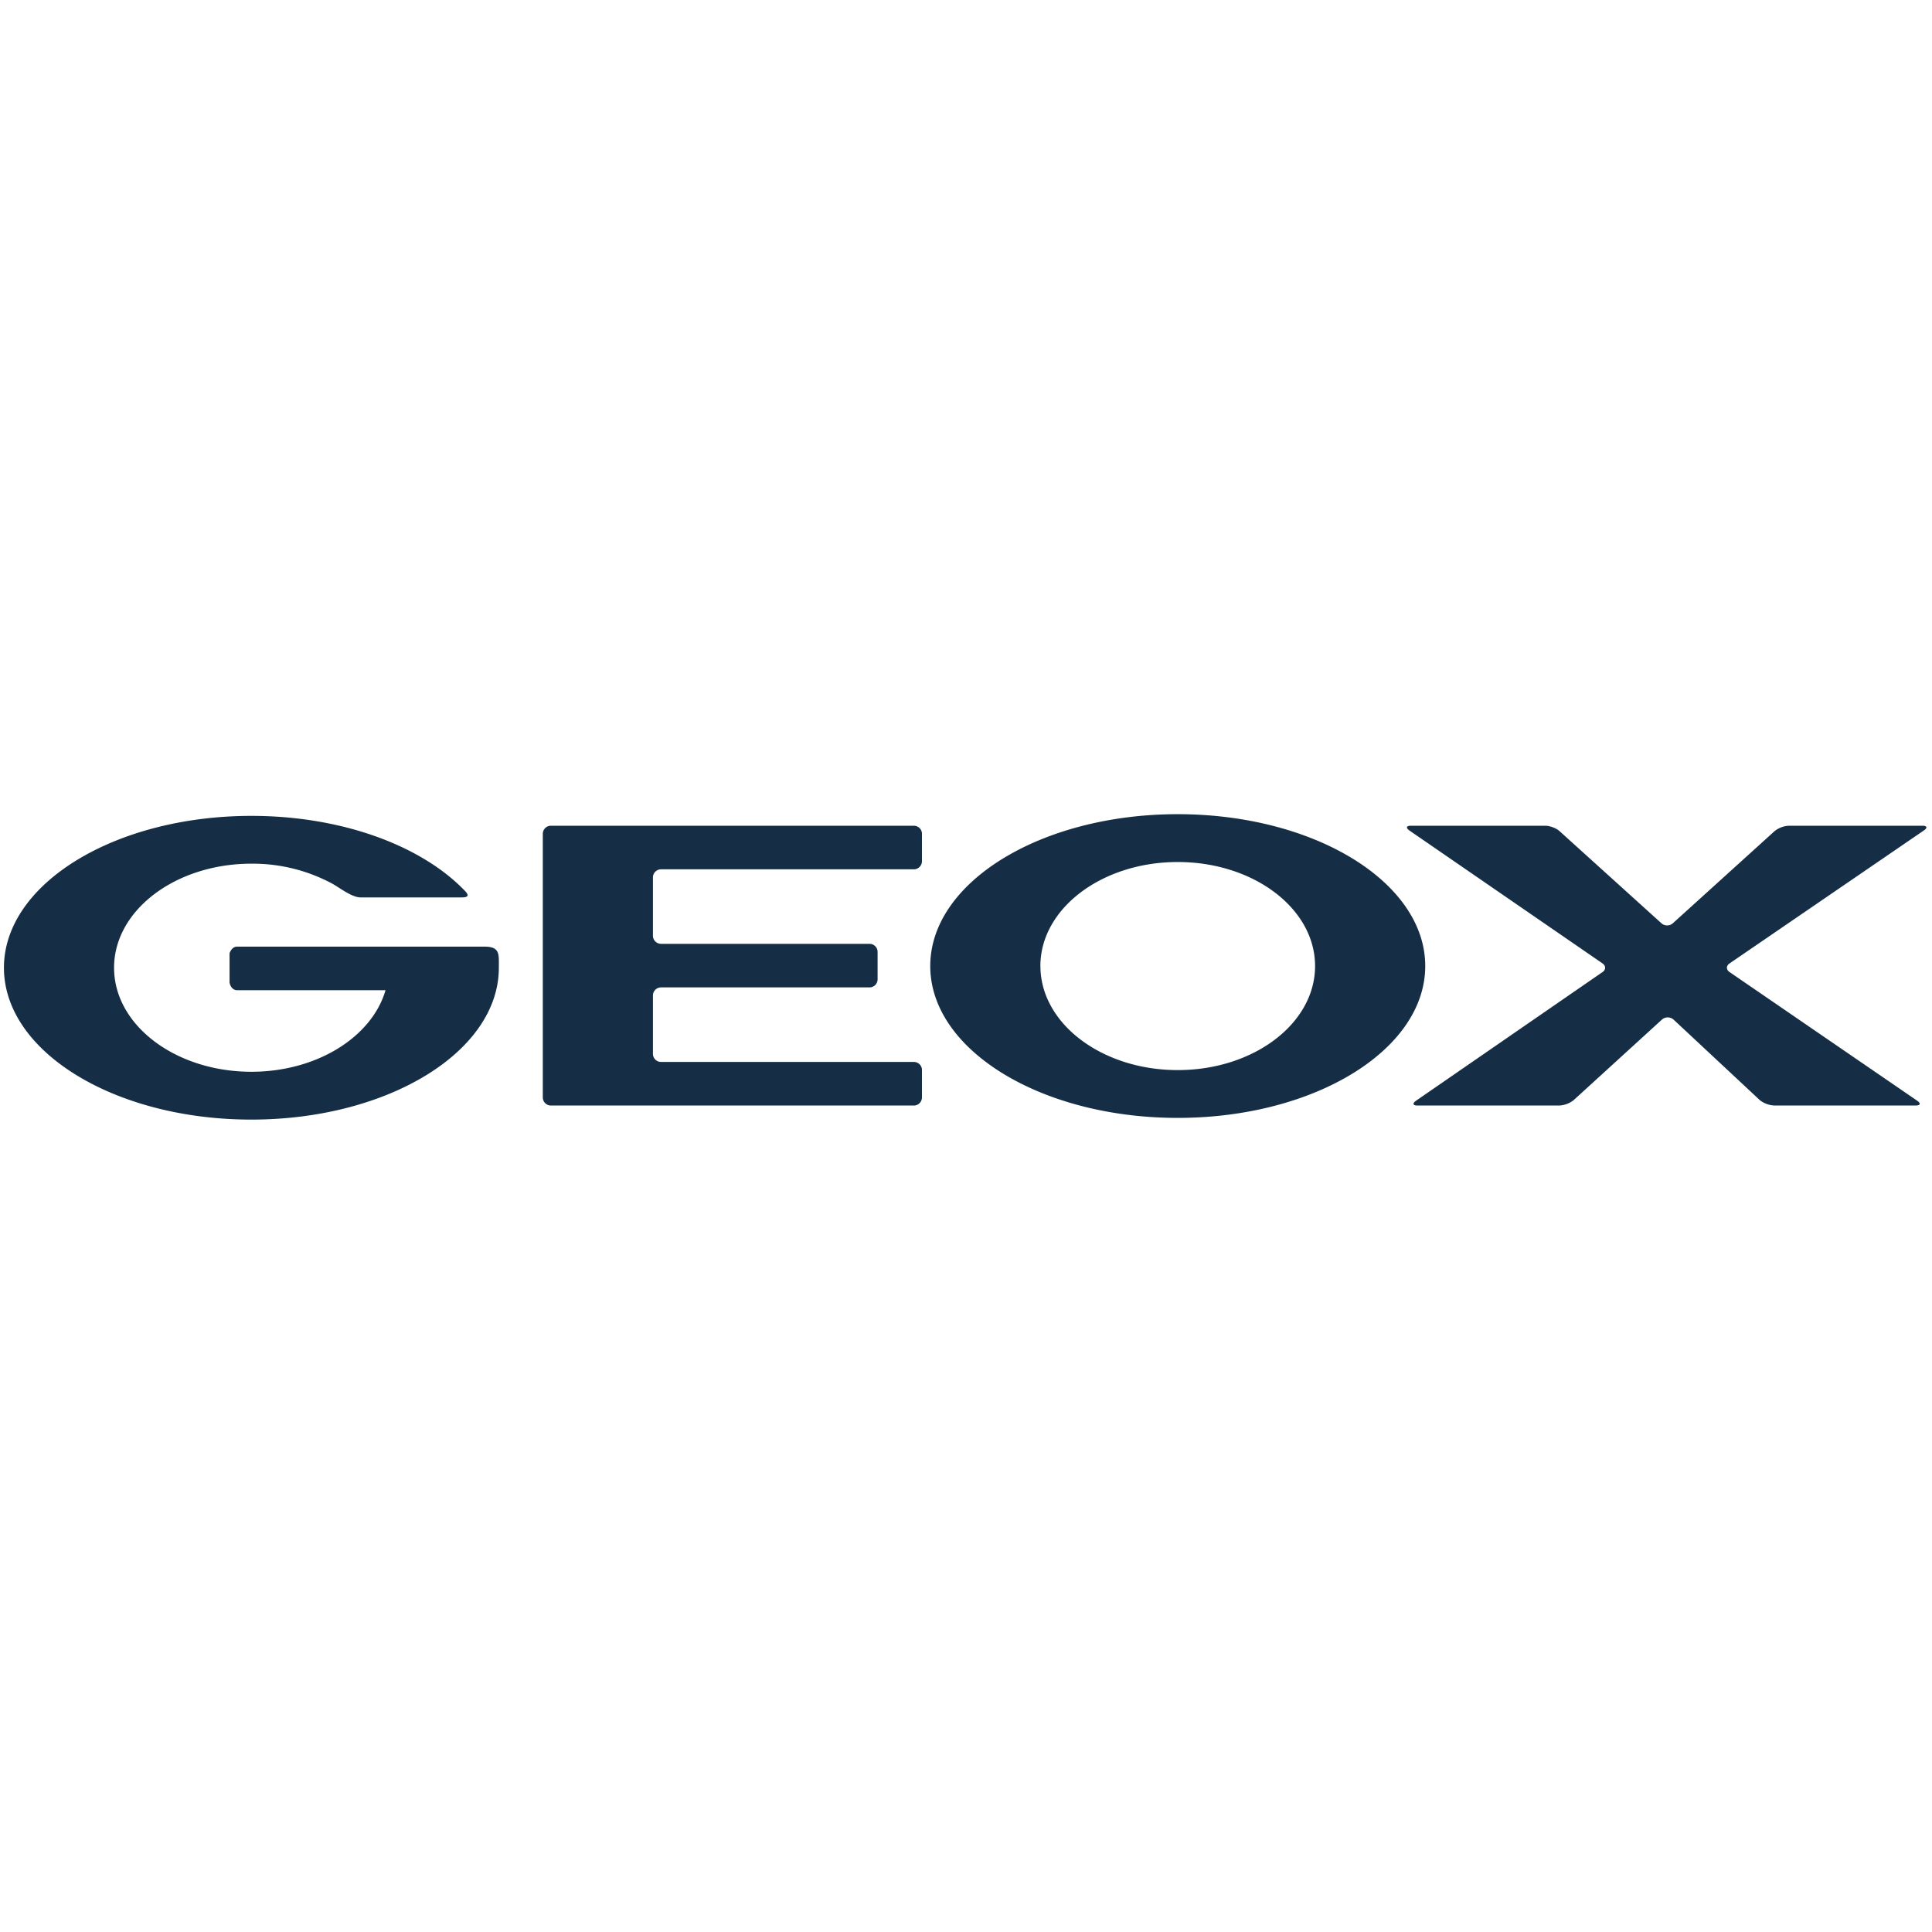 <svg xmlns="http://www.w3.org/2000/svg" width="500" height="500" fill="none"><path fill="#152E45" fill-rule="evenodd" d="M364.72 214.9c-.94-.66-.76-1.2.4-1.2h34.78c1.16 0 2.82.6 3.68 1.37l26.43 23.9c.8.7 2.1.7 2.89 0l26.39-23.9a6.45 6.45 0 0 1 3.67-1.37h34.6c1.15 0 1.33.54.38 1.19l-50.37 34.47c-.86.6-.86 1.58 0 2.18l48.65 33.36c.93.65.76 1.2-.39 1.2h-36.7a6.5 6.5 0 0 1-3.68-1.38l-22.39-20.9a2.29 2.29 0 0 0-2.89-.01l-22.95 20.94a6.63 6.63 0 0 1-3.69 1.36h-36.71c-1.16 0-1.33-.54-.4-1.21l48.34-33.35c.86-.6.86-1.58 0-2.2l-50.04-34.44Zm-123.97 35.11c0-21.7 28.67-39.3 64.05-39.3 35.38 0 64.05 17.6 64.05 39.3 0 21.7-28.67 39.3-64.05 39.3-35.38 0-64.05-17.6-64.05-39.3Zm28.5 0c0-14.87 15.91-26.92 35.55-26.92 19.64 0 35.54 12.05 35.54 26.92 0 14.88-15.9 26.93-35.54 26.93s-35.54-12.06-35.54-26.93ZM150.23 213.7h86.27c1.15 0 2.1.93 2.1 2.06v7.15a2.1 2.1 0 0 1-2.1 2.07h-65.42a2.1 2.1 0 0 0-2.1 2.06v15.16a2.1 2.1 0 0 0 2.1 2.06h53.94c1.15 0 2.1.93 2.1 2.07v7.14a2.1 2.1 0 0 1-2.1 2.07h-53.94a2.1 2.1 0 0 0-2.1 2.07v15.15a2.1 2.1 0 0 0 2.1 2.07h65.42c1.15 0 2.1.93 2.1 2.06v7.15a2.1 2.1 0 0 1-2.1 2.07h-93.92a2.1 2.1 0 0 1-2.1-2.07v-68.28a2.1 2.1 0 0 1 2.1-2.06h7.65Zm-88.88 31.29h64.05c4.07 0 3.7 2 3.7 5.46 0 21.7-28.67 39.3-64.05 39.3-35.38 0-64.03-17.6-64.03-39.3 0-21.7 28.67-39.3 64.05-39.3 23.63 0 44.26 7.84 55.37 19.53 1.36 1.49-.03 1.57-1.06 1.57H93.34c-2.31 0-5.48-2.54-7.42-3.6a43.5 43.5 0 0 0-20.85-5.13c-19.63 0-35.55 12.05-35.55 26.93 0 14.87 15.92 26.92 35.55 26.92 16.98 0 31.2-9.04 34.7-21.1H61.4c-1.66 0-1.99-1.95-1.99-1.95v-7.6s.5-1.73 1.94-1.73h-.01Z" clip-rule="evenodd"/></svg>